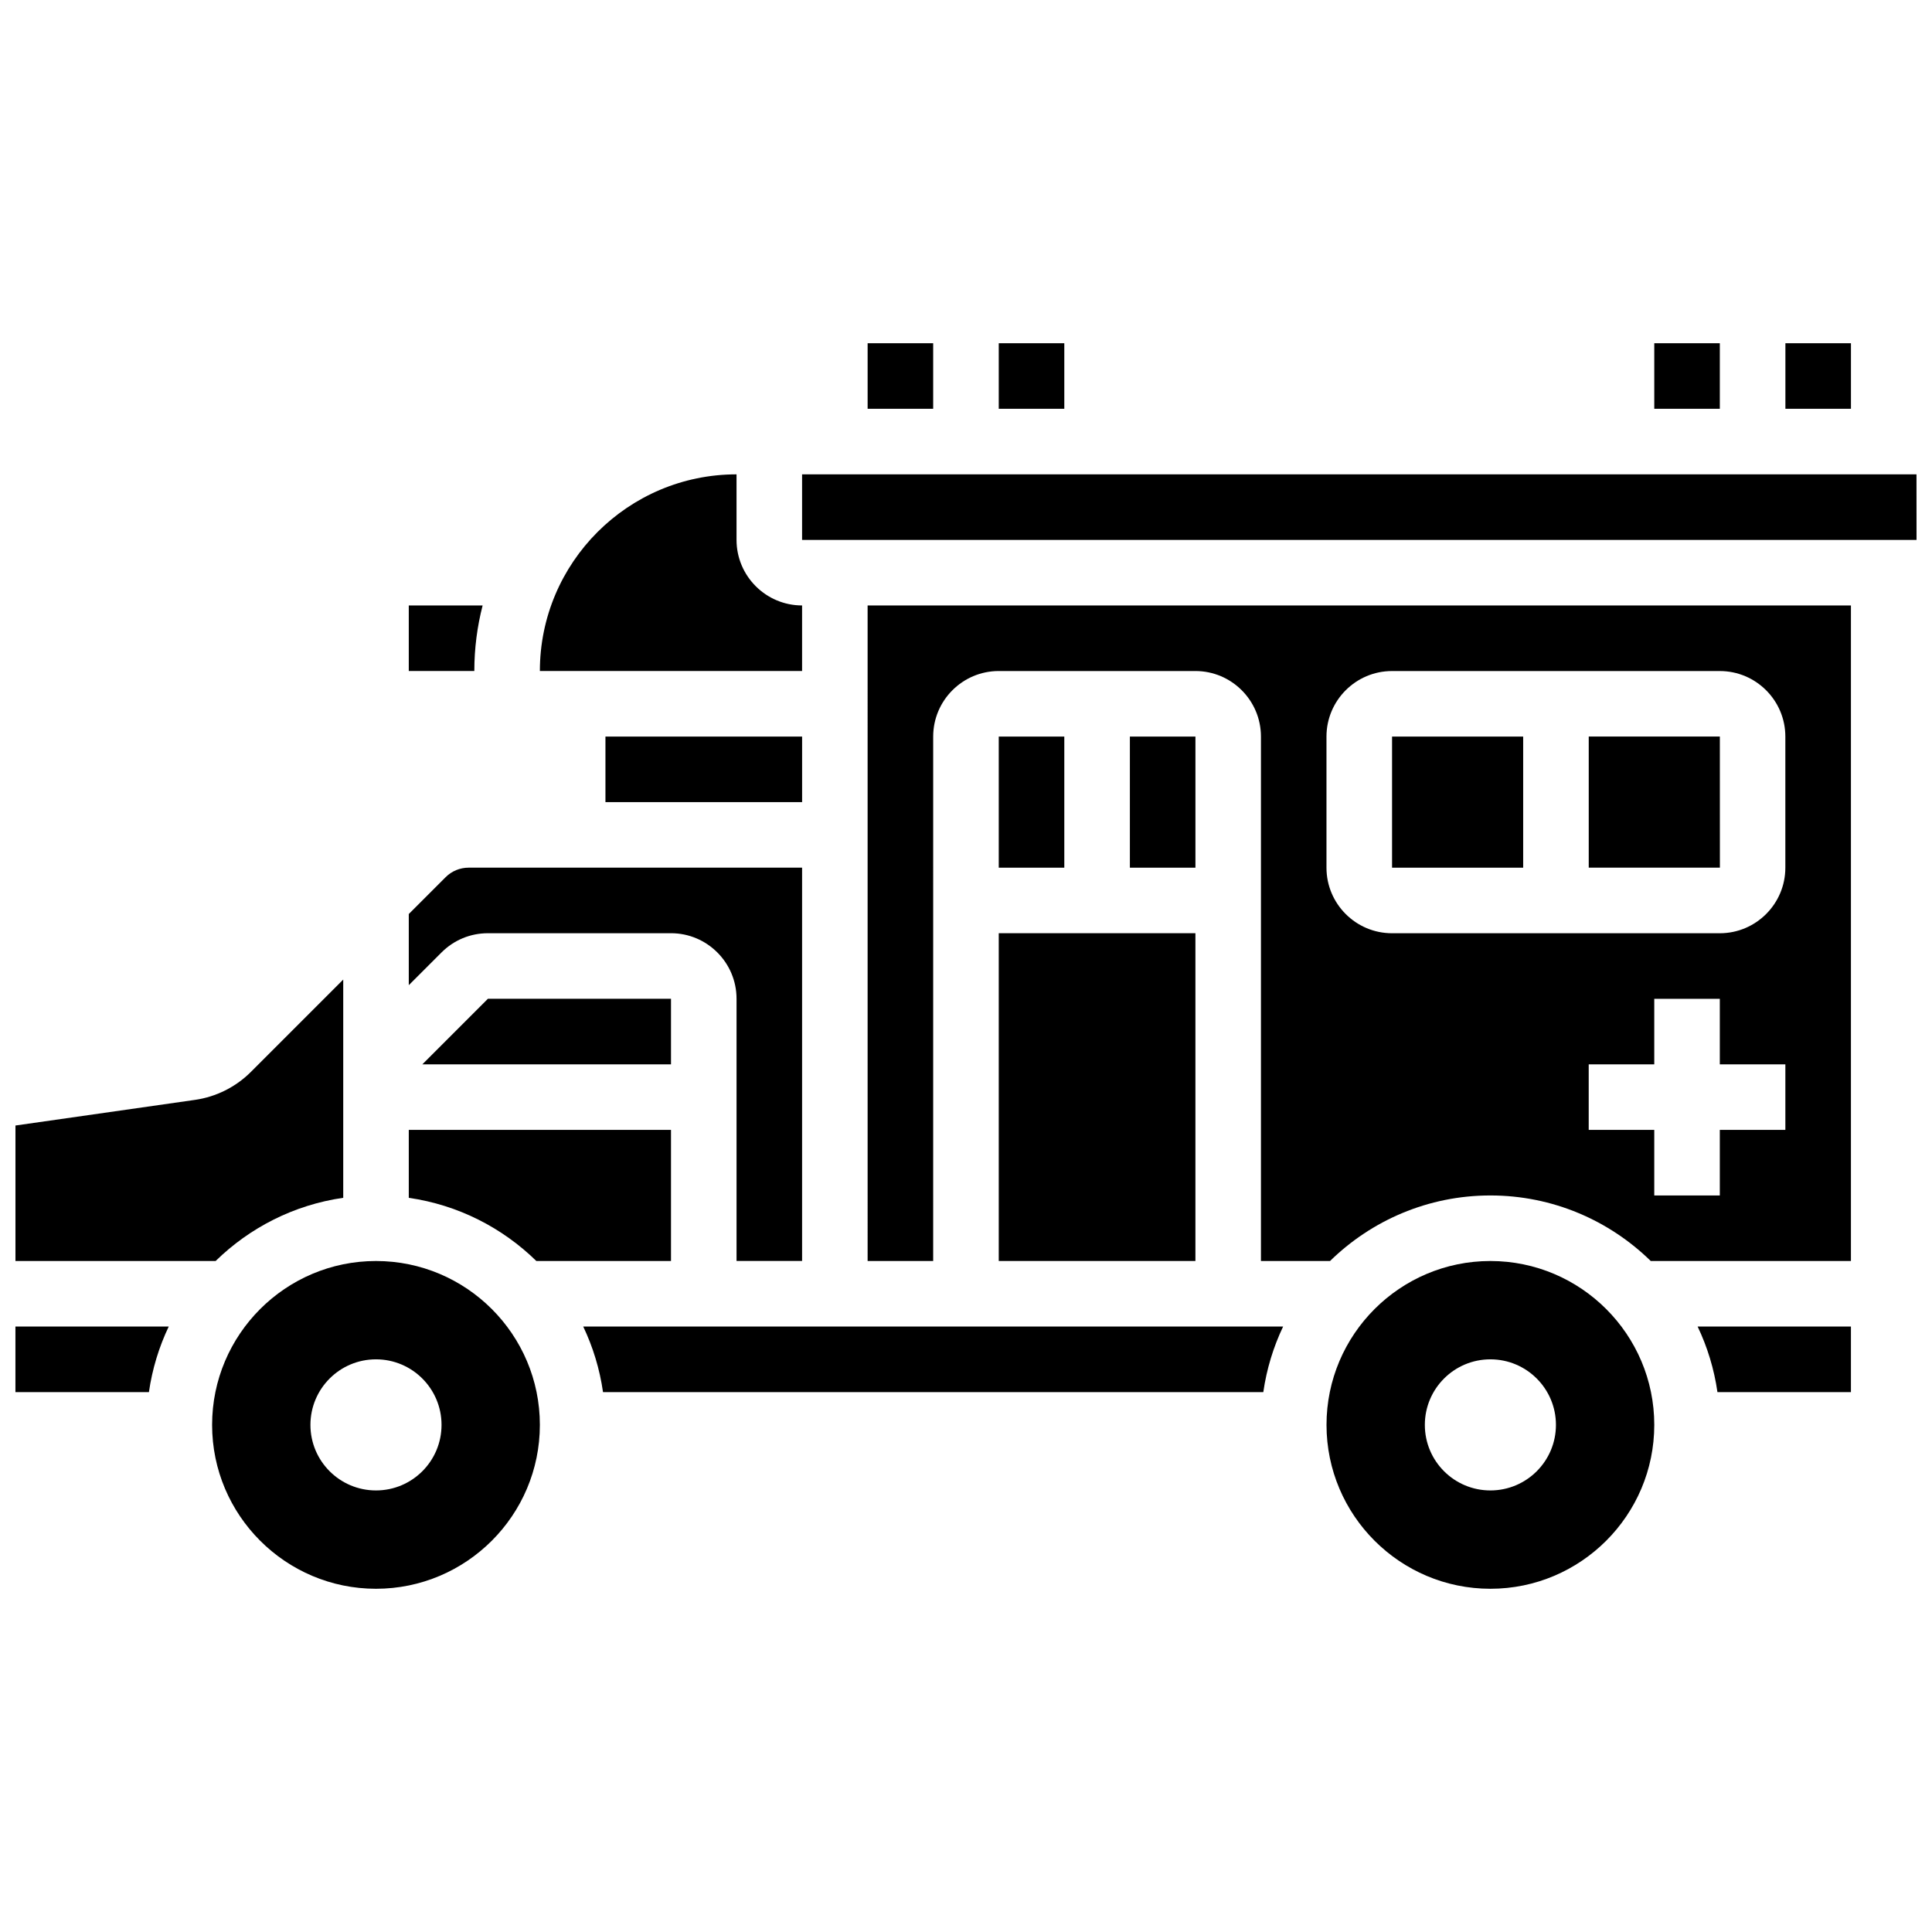 <?xml version="1.0" encoding="UTF-8"?>
<!-- Uploaded to: ICON Repo, www.iconrepo.com, Generator: ICON Repo Mixer Tools -->
<svg width="800px" height="800px" version="1.1" viewBox="144 144 512 512" xmlns="http://www.w3.org/2000/svg">
 <defs>
  <clipPath id="c">
   <path d="m148.09 403h86.906v76h-86.906z"/>
  </clipPath>
  <clipPath id="b">
   <path d="m148.09 495h40.906v18h-40.906z"/>
  </clipPath>
  <clipPath id="a">
   <path d="m356 269h295.9v19h-295.9z"/>
  </clipPath>
 </defs>
 <path d="m271.9 304.45h-19.57v17.371h17.371c0-5.996 0.766-11.816 2.199-17.371z"/>
 <path d="m321.82 478.18v-34.746h-69.488v18.004c13.066 1.879 24.797 7.922 33.809 16.742z"/>
 <path d="m255.93 426.06h65.891v-17.375h-48.52z"/>
 <path d="m243.64 478.18c-23.949 0-43.43 19.484-43.43 43.43 0 23.949 19.484 43.43 43.43 43.43 23.949 0 43.43-19.484 43.43-43.43 0.004-23.949-19.48-43.43-43.43-43.43zm0 60.801c-9.594 0-17.371-7.777-17.371-17.371s7.777-17.371 17.371-17.371 17.371 7.777 17.371 17.371c0.004 9.594-7.773 17.371-17.371 17.371z"/>
 <path d="m273.3 391.31h48.52c9.578 0 17.371 7.793 17.371 17.371v69.488h17.371v-104.23h-88.352c-2.32 0-4.5 0.902-6.141 2.547l-9.738 9.738v18.859l8.688-8.688c3.281-3.277 7.641-5.082 12.281-5.082z"/>
 <g clip-path="url(#c)">
  <path d="m234.96 461.43v-57.836l-24.508 24.508c-3.961 3.961-9.199 6.578-14.742 7.371l-47.613 6.801v35.898h53.051c9.016-8.82 20.746-14.867 33.812-16.742z"/>
 </g>
 <g clip-path="url(#b)">
  <path d="m148.09 512.92h35.375c0.883-6.133 2.676-11.969 5.25-17.371h-40.625z"/>
 </g>
 <path d="m304.45 339.2h52.117v17.371h-52.117z"/>
 <path d="m582.4 234.96h17.371v17.371h-17.371z"/>
 <path d="m356.56 304.45c-9.578 0-17.371-7.793-17.371-17.371v-17.371c-28.738 0-52.117 23.379-52.117 52.117h69.488z"/>
 <path d="m617.15 234.96h17.371v17.371h-17.371z"/>
 <path d="m408.68 234.96h17.371v17.371h-17.371z"/>
 <path d="m373.93 234.96h17.371v17.371h-17.371z"/>
 <path d="m408.68 339.2h17.371v34.746h-17.371z"/>
 <path d="m599.14 512.92h35.375v-17.371h-40.625c2.574 5.402 4.371 11.242 5.25 17.371z"/>
 <path d="m303.81 512.92h174.98c0.883-6.133 2.676-11.969 5.25-17.371h-185.48c2.574 5.402 4.367 11.242 5.246 17.371z"/>
 <path d="m373.93 478.18h17.371l0.004-138.98c0-9.578 7.793-17.371 17.371-17.371h52.117c9.578 0 17.371 7.793 17.371 17.371v138.98h18.309c10.969-10.734 25.969-17.371 42.496-17.371s31.527 6.637 42.496 17.371h53.051v-173.73h-260.59zm243.21-34.746h-17.371v17.371h-17.371v-17.371h-17.371v-17.371h17.371v-17.371h17.371v17.371h17.371zm-121.61-104.23c0-9.578 7.793-17.371 17.371-17.371h86.863c9.578 0 17.371 7.793 17.371 17.371v34.746c0 9.578-7.793 17.371-17.371 17.371h-86.863c-9.578 0-17.371-7.793-17.371-17.371z"/>
 <path d="m538.97 478.18c-23.949 0-43.43 19.484-43.43 43.43 0 23.949 19.484 43.43 43.43 43.43 23.949 0 43.43-19.484 43.43-43.43 0-23.949-19.484-43.43-43.43-43.43zm0 60.801c-9.594 0-17.371-7.777-17.371-17.371s7.777-17.371 17.371-17.371 17.371 7.777 17.371 17.371-7.777 17.371-17.371 17.371z"/>
 <path d="m599.79 373.94-0.012-34.746h-34.746v34.746h34.746 0.012z"/>
 <path d="m512.91 339.2h34.746v34.746h-34.746z"/>
 <path d="m408.68 391.31h52.117v86.863h-52.117z"/>
 <g clip-path="url(#a)">
  <path d="m651.89 269.71h-295.33v17.371h295.33 0.012z"/>
 </g>
 <path d="m443.43 339.2h17.371v34.746h-17.371z"/>
</svg>